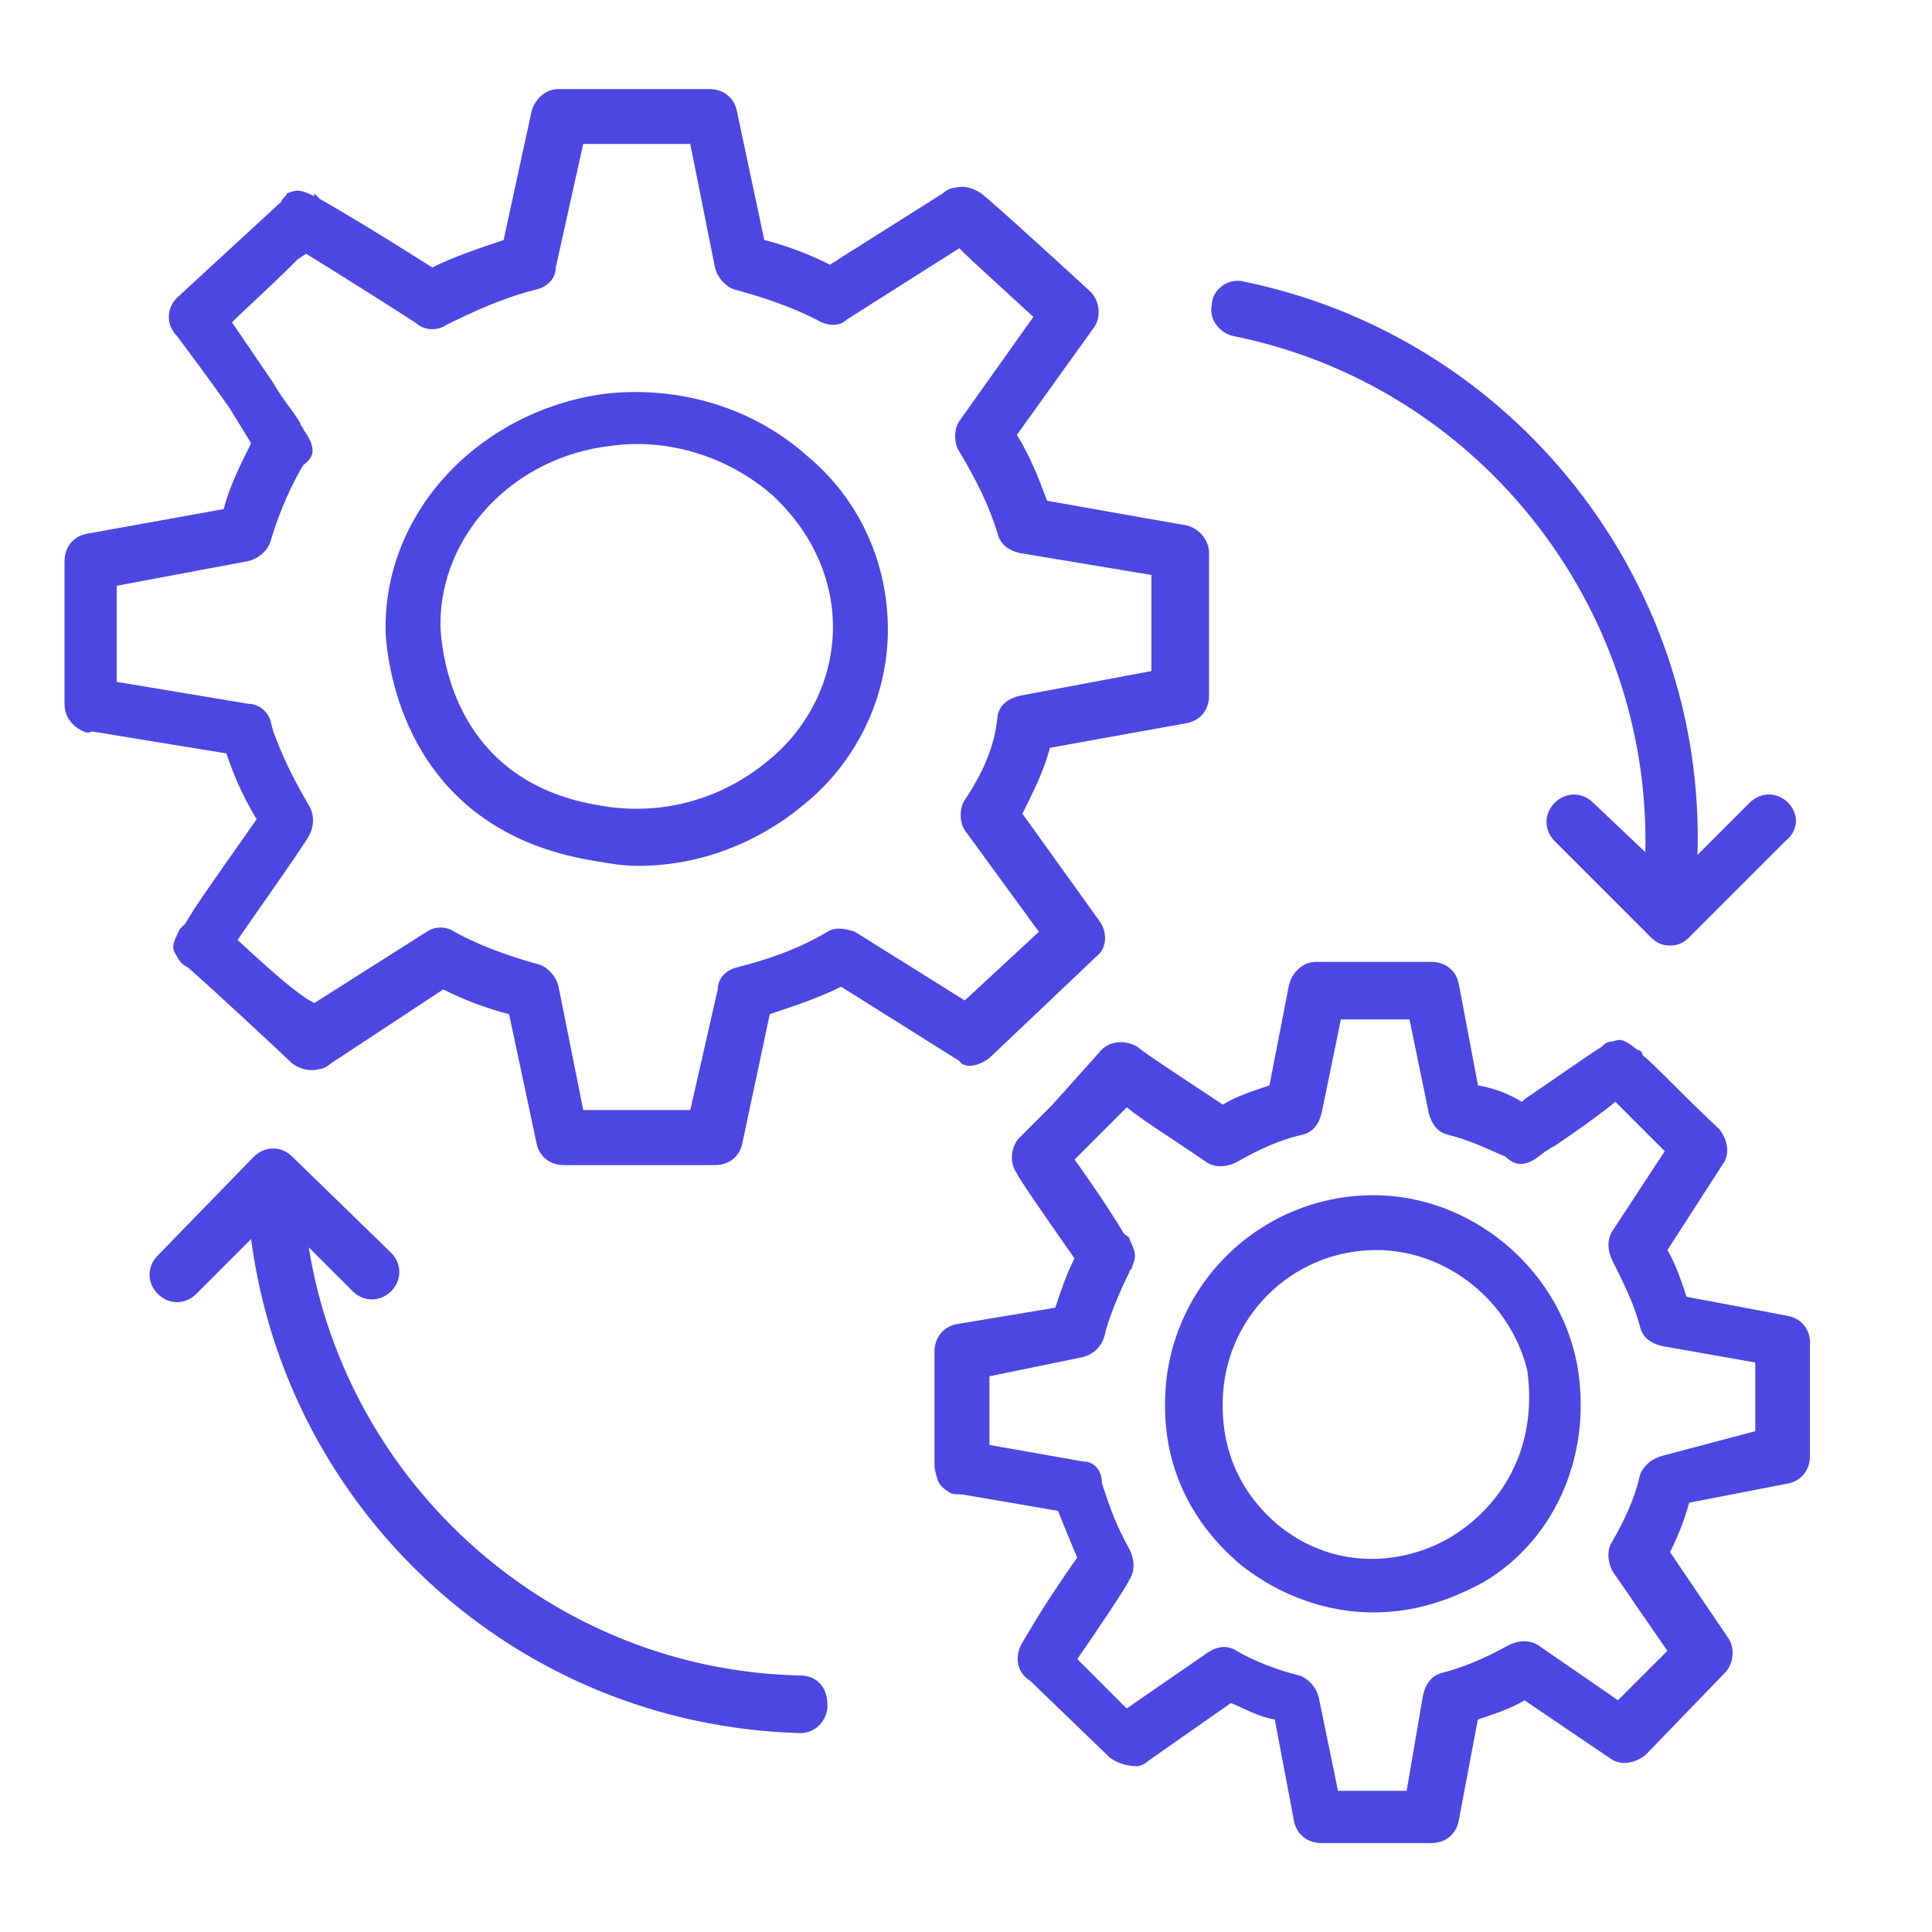 <?xml version="1.0" encoding="UTF-8"?>
<svg id="Layer_2" data-name="Layer 2" xmlns="http://www.w3.org/2000/svg" xmlns:xlink="http://www.w3.org/1999/xlink" viewBox="0 0 300 300">
  <defs>
    <style>
      .cls-1 {
        fill: #4c47e3;
      }

      .cls-2 {
        fill: none;
      }

      .cls-3 {
        clip-path: url(#clippath);
      }
    </style>
    <clipPath id="clippath">
      <rect class="cls-2" width="300" height="300"/>
    </clipPath>
  </defs>
  <g id="Layer_1-2" data-name="Layer 1">
    <g class="cls-3">
      <g>
        <path class="cls-1" d="M125.51,70.94c-8.52-7.67-20.03-11.08-31.54-9.8-19.18,2.56-34.1,17.9-34.1,36.23v.85c.43,7.25,4.26,30.69,31.97,35.38,2.56.43,4.69.85,7.25.85,9.38,0,18.33-3.41,25.57-9.38,8.52-6.82,13.21-17.05,13.21-27.28s-4.26-20.03-12.36-26.85h0ZM119.11,118.25c-7.25,5.97-16.62,8.52-26,6.82-20.88-3.41-24.29-20.46-24.72-27.7v-.43c0-14.06,11.51-26,26.42-27.7,8.95-1.28,18.33,1.7,25.15,7.67,5.97,5.54,9.38,12.79,9.38,20.46,0,8.1-3.84,15.77-10.23,20.88Z"/>
        <path class="cls-1" d="M153.64,164.28l16.62-15.77c1.7-1.28,1.7-3.84.43-5.54l-11.93-16.62c1.7-3.41,3.41-6.82,4.26-10.23l21.31-3.84c2.13-.43,3.41-2.13,3.41-4.26v-22.16c0-2.13-1.7-3.84-3.41-4.26l-21.74-3.84c-1.28-3.41-2.56-6.82-4.69-10.23l11.93-16.62c1.28-1.7.85-4.26-.43-5.54-.43-.43-15.77-14.49-17.05-15.34s-2.56-1.28-4.26-.85c-.43,0-1.28.43-1.7.85l-16.2,10.23c-.43.43-.85.43-1.28.85-3.41-1.7-6.82-2.98-10.23-3.84l-4.26-20.03c-.43-2.13-2.13-3.41-4.26-3.41h-23.44c-2.13,0-3.84,1.7-4.26,3.84l-4.26,19.61c-3.84,1.28-7.67,2.56-11.08,4.26-9.38-5.97-14.49-8.95-17.47-10.66l-.85-.85v.43c-2.56-1.28-2.98-.85-4.26-.43,0,.43-.85.85-.85,1.28l-16.2,14.92c-1.7,1.7-1.7,4.26,0,5.97,1.28,1.7,5.11,6.82,8.1,11.08l3.41,5.54c-1.7,3.41-3.41,6.82-4.26,10.23l-21.31,3.84c-2.13.43-3.41,2.13-3.41,4.26v22.16c0,1.7.85,2.98,2.13,3.84.85.43,1.28.85,2.13.43l20.88,3.41c.85,2.56,2.13,5.97,4.69,10.23-5.97,8.52-9.38,13.21-11.08,16.2l-.85.85c-1.28,2.56-1.28,2.98-.43,4.26.43.85.85,1.28,1.7,1.7,2.98,2.56,15.34,14.06,16.2,14.92,1.28.85,2.56,1.28,4.26.85.43,0,1.28-.43,1.7-.85l17.47-11.51c3.41,1.7,6.82,2.98,10.23,3.84l4.26,20.03c.43,2.13,2.13,3.41,4.26,3.41h23.44c2.13,0,3.84-1.28,4.26-3.41l4.26-20.03c3.84-1.28,7.67-2.56,11.08-4.26l18.33,11.51c.85,1.28,2.98.85,4.69-.43h0ZM128.49,144.67c-4.26,2.56-8.95,4.26-14.06,5.54-1.7.43-2.98,1.7-2.98,3.41l-4.26,18.75h-16.62l-3.84-19.18c-.43-1.7-1.7-2.98-2.98-3.41-4.69-1.28-9.38-2.98-13.21-5.11-1.28-.85-2.98-.85-4.26,0l-17.47,11.08c-2.56-1.28-6.39-4.69-11.93-9.8,3.84-5.54,11.08-15.77,11.08-16.2.85-1.28.85-3.41,0-4.69-2.98-5.11-4.26-8.1-5.54-11.51l-.43-1.7c-.43-1.28-1.7-2.56-3.41-2.56l-20.46-3.41v-14.92l20.46-3.84c1.7-.43,2.98-1.7,3.41-2.98.85-2.98,2.56-7.67,5.11-11.93,1.7-1.28,2.13-2.56,0-5.54,0-.43-.43-.43-.43-.85-.85-1.7-2.56-3.41-4.26-6.39l-6.39-9.38c2.13-2.13,5.54-5.11,10.23-9.8l1.28-.85c5.54,3.41,17.05,10.66,17.47,11.08,1.28.85,2.98.85,4.26,0,4.26-2.13,8.95-4.26,14.06-5.54,1.7-.43,2.98-1.7,2.98-3.41l4.26-19.18h16.62l3.84,19.18c.43,1.7,1.7,2.98,2.98,3.41,4.69,1.28,8.52,2.56,12.79,4.69,1.28.85,3.41,1.28,4.69,0l17.47-11.08c2.13,2.13,5.97,5.54,11.51,10.66l-11.51,16.2c-.85,1.28-.85,3.41,0,4.69,2.56,4.26,4.69,8.52,5.97,12.79.43,1.7,1.7,2.56,3.41,2.98l20.46,3.41v14.92l-20.46,3.84c-1.7.43-2.98,1.28-3.41,2.98-.43,5.11-2.56,9.38-5.11,13.21-.85,1.28-.85,3.41,0,4.69l11.51,15.77-11.51,10.66-17.05-10.66c-1.28-.43-2.98-.85-4.26,0h0ZM244.84,211.59c-2.98-14.92-16.62-26-31.54-26-17.9,0-32.39,14.49-32.39,32.39v.43c0,9.8,4.26,18.33,11.93,24.72,5.97,4.69,13.21,7.25,20.46,7.25,5.97,0,11.51-1.7,17.05-4.69,11.51-6.82,17.05-20.46,14.49-34.1ZM225.66,238.44c-6.82,4.26-17.9,5.97-27.28-1.7-5.54-4.69-8.52-11.08-8.52-18.33v-.43c0-13.21,10.66-23.87,23.87-23.87,11.08,0,20.88,8.1,23.44,18.75,1.7,12.79-4.69,21.31-11.51,25.57h0Z"/>
        <path class="cls-1" d="M281.07,208.6c0-2.13-1.28-3.84-3.41-4.26l-15.77-2.98c-.85-2.56-1.7-5.11-2.98-7.25l8.52-13.21c1.28-1.7.85-3.84-.43-5.54-6.39-5.97-9.8-9.8-11.93-11.51,0-.43-.43-.85-.85-.85-2.13-1.7-2.56-1.7-3.84-1.28-.85,0-1.28.43-1.7.85-2.13,1.28-8.1,5.54-11.93,8.1l-.43.43c-2.13-1.28-4.26-2.13-6.82-2.56l-2.98-15.77c-.43-2.13-2.13-3.41-4.26-3.41h-17.9c-2.13,0-3.84,1.7-4.26,3.84l-2.98,15.34c-2.56.85-5.11,1.7-7.25,2.98-3.84-2.56-12.36-8.1-13.21-8.95-2.13-1.28-4.69-.85-5.97.85l-7.25,8.1-.85.85-.85.85-.43.43-.43.43-2.56,2.56c-1.28,1.28-1.7,3.84-.43,5.54,0,.43,5.97,8.95,8.95,13.21-1.28,2.56-2.13,5.11-2.98,7.67l-15.34,2.56c-2.13.43-3.41,2.13-3.41,4.26v17.9c.43,2.56.85,2.98,2.13,3.84.43.43,1.28.43,2.13.43l14.92,2.56c.85,2.13,1.7,4.26,2.98,7.25-2.13,2.98-5.54,8.1-7.25,11.08l-1.28,2.13c-1.28,2.13-.85,4.69,1.28,5.97l12.36,11.93c1.28.85,2.56,1.28,4.26,1.28.43,0,1.28-.43,1.7-.85l12.79-8.95c2.13.85,4.26,2.13,6.82,2.56l2.98,15.77c.43,2.13,2.13,3.41,4.26,3.41h17.05c2.13,0,3.84-1.28,4.26-3.41l2.98-15.77c2.56-.85,5.11-1.7,7.25-2.98l13.21,8.95c1.7,1.28,3.84.85,5.54-.43l12.36-12.79c1.28-1.28,1.7-3.84.43-5.54l-8.95-13.21c1.28-2.56,2.13-4.69,2.98-7.67l15.34-2.98c2.13-.43,3.41-2.13,3.41-4.26v-17.47ZM258.06,226.08c-1.7.43-2.98,1.7-3.41,2.98-.85,3.84-2.56,7.25-4.26,10.23-.85,1.28-.85,2.98,0,4.69l8.52,12.36-7.67,7.67-12.36-8.52c-1.28-.85-2.98-.85-4.69,0-2.98,1.7-6.82,3.41-10.23,4.26-1.7.43-2.56,1.7-2.98,3.41l-2.56,14.92h-10.66l-2.98-14.49c-.43-1.7-1.7-2.98-2.98-3.41-3.41-.85-6.82-2.13-9.8-3.84-1.28-.85-2.98-.85-4.69.43l-12.36,8.52-7.67-7.67c2.98-4.26,8.1-11.93,8.1-12.36.85-1.28.85-2.98,0-4.69-2.13-3.84-2.98-6.39-3.84-8.95l-.43-1.28c0-2.13-1.28-3.41-2.98-3.41l-14.49-2.56v-10.66l14.49-2.98c1.7-.43,2.98-1.7,3.41-3.41.43-2.13,2.13-6.39,3.84-9.8,0-.43.43-.43.43-.85.43-1.28.85-1.7-.43-4.26,0-.43-.43-.43-.85-.85-1.28-2.13-3.41-5.54-7.67-11.51l.43-.43.43-.43,7.25-7.25c2.56,2.13,6.82,4.69,12.36,8.52,1.28.85,2.98.85,4.69,0,2.98-1.7,6.39-3.41,10.23-4.26,1.7-.43,2.56-1.7,2.98-3.41l2.98-14.49h10.66l2.98,14.49c.43,1.7,1.28,2.98,2.98,3.41,3.41.85,5.97,2.13,8.95,3.41,1.7,1.7,3.41,1.28,5.11,0s.43-.43.43-.43c.85-.43,1.28-.85,2.13-1.28,2.56-1.7,6.82-4.69,9.38-6.82l7.67,7.67-8.1,12.36c-.85,1.28-.85,2.98,0,4.69,1.7,3.41,3.41,6.82,4.26,10.23.43,1.7,1.7,2.56,3.41,2.98l14.49,2.56v10.66l-14.49,3.84ZM124.23,260.17c-38.36-.85-70.32-29.41-76.29-66.49l6.82,6.82c1.7,1.7,4.26,1.7,5.97,0s1.7-4.26,0-5.97l-15.34-14.92c-1.7-1.7-4.26-1.7-5.97,0l-14.92,15.34c-1.7,1.7-1.7,4.26,0,5.97s4.26,1.7,5.97,0l8.52-8.52c5.54,42.19,40.92,75.44,85.24,76.72,2.56,0,4.26-2.13,4.26-4.26,0-2.98-1.7-4.69-4.26-4.69h0ZM277.66,124.64c-1.7-1.7-4.26-1.7-5.97,0l-8.1,8.1c1.28-42.62-28.56-80.55-70.75-89.08-2.13-.43-4.69,1.28-4.69,3.84-.43,2.13,1.28,4.26,3.41,4.69,37.93,7.67,64.78,41.77,63.93,80.13l-8.1-7.67c-1.7-1.7-4.26-1.7-5.97,0s-1.7,4.26,0,5.97l14.92,14.92c.85.85,1.7,1.28,2.98,1.28s2.13-.43,2.98-1.28l14.92-14.92c2.13-1.7,2.13-4.26.43-5.97h0Z"/>
      </g>
    </g>
  </g>
</svg>